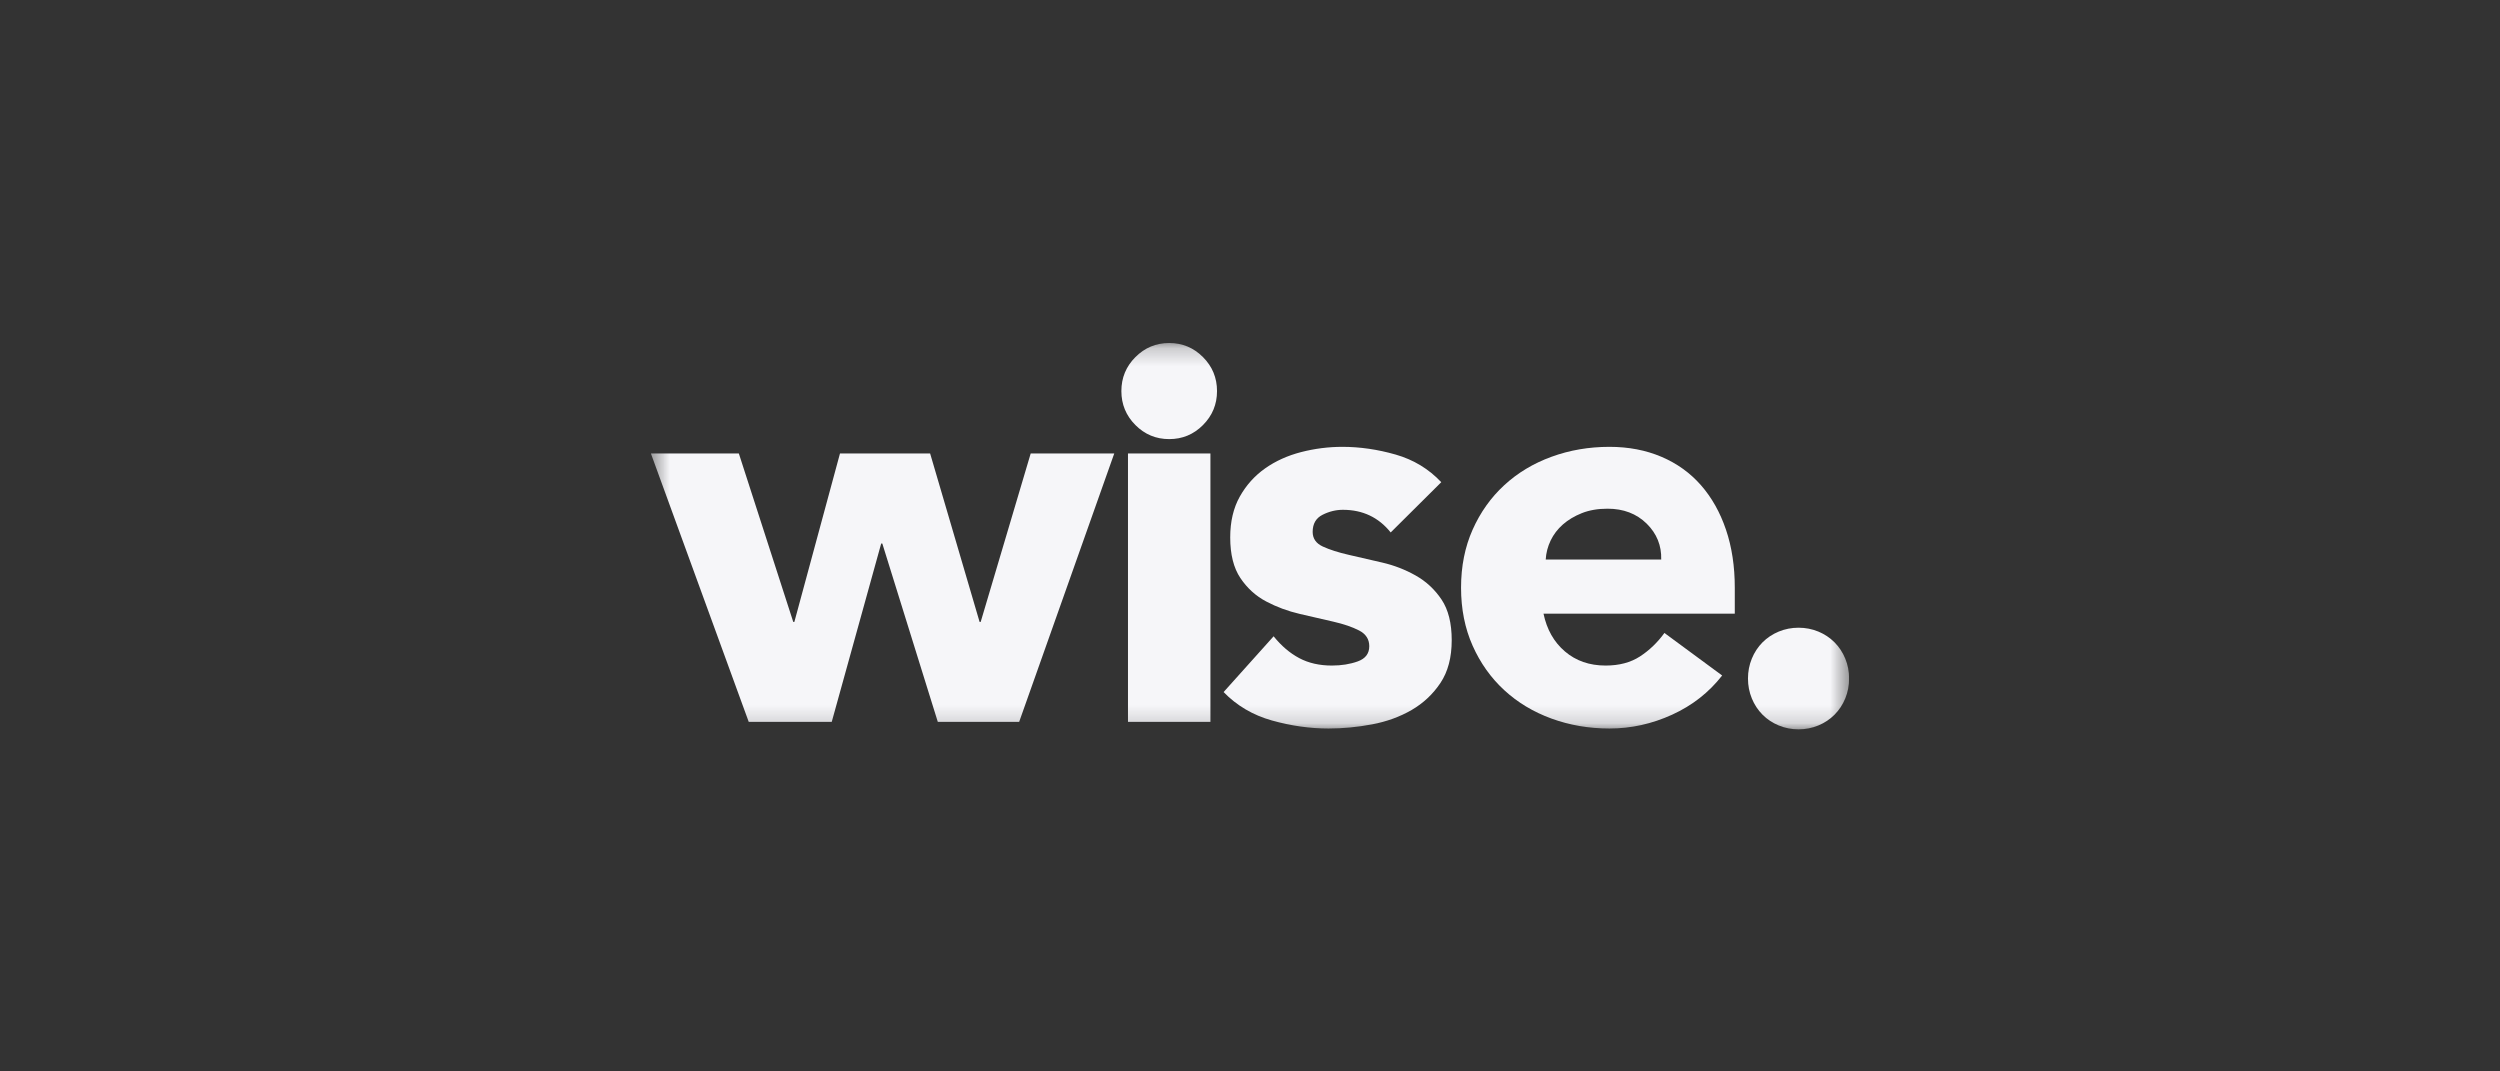 <svg width="140" height="60" viewBox="0 0 140 60" fill="none" xmlns="http://www.w3.org/2000/svg">
<rect x="0" y="0" width="140" height="60" fill="#333333" stroke="none"/>
<g clip-path="url(#clip0_33018_2834)">
<mask id="mask0_33018_2834" style="mask-type:luminance" maskUnits="userSpaceOnUse" x="36" y="19" width="68" height="22">
<path d="M103.55 19.209H36.45V40.842H103.55V19.209Z" fill="white"/>
</mask>
<g mask="url(#mask0_33018_2834)">
<path fill-rule="evenodd" clip-rule="evenodd" d="M97.887 37.997C97.887 37.606 97.958 37.235 98.102 36.884C98.245 36.533 98.445 36.23 98.702 35.971C98.959 35.714 99.261 35.513 99.61 35.368C99.959 35.224 100.328 35.152 100.718 35.152C101.108 35.152 101.477 35.224 101.827 35.368C102.175 35.513 102.478 35.714 102.734 35.971C102.991 36.23 103.191 36.533 103.335 36.884C103.478 37.235 103.55 37.606 103.55 37.997C103.55 38.389 103.478 38.76 103.335 39.111C103.191 39.461 102.991 39.765 102.734 40.023C102.478 40.281 102.175 40.482 101.827 40.626C101.477 40.77 101.108 40.843 100.718 40.843C100.328 40.843 99.959 40.77 99.61 40.626C99.261 40.482 98.959 40.281 98.702 40.023C98.445 39.765 98.245 39.461 98.102 39.111C97.958 38.76 97.887 38.389 97.887 37.997Z" fill="#F6F6F9"/>
<path fill-rule="evenodd" clip-rule="evenodd" d="M93.028 31.333C93.05 30.549 92.778 29.879 92.212 29.322C91.645 28.766 90.916 28.487 90.023 28.487C89.478 28.487 88.999 28.57 88.585 28.735C88.171 28.9 87.817 29.111 87.523 29.369C87.23 29.627 87.001 29.925 86.837 30.266C86.674 30.606 86.581 30.962 86.56 31.333H93.028ZM96.44 37.828C95.701 38.776 94.767 39.508 93.639 40.023C92.51 40.538 91.341 40.797 90.13 40.797C88.981 40.797 87.899 40.611 86.883 40.24C85.867 39.869 84.984 39.338 84.236 38.647C83.486 37.956 82.897 37.127 82.466 36.157C82.035 35.188 81.819 34.106 81.819 32.91C81.819 31.715 82.035 30.632 82.466 29.663C82.897 28.694 83.486 27.864 84.236 27.173C84.984 26.482 85.867 25.951 86.883 25.58C87.899 25.209 88.981 25.023 90.13 25.023C91.197 25.023 92.166 25.209 93.039 25.58C93.911 25.951 94.649 26.482 95.255 27.173C95.86 27.864 96.327 28.694 96.655 29.663C96.984 30.632 97.148 31.715 97.148 32.91V34.364H86.436C86.621 35.25 87.021 35.956 87.637 36.482C88.252 37.008 89.011 37.271 89.915 37.271C90.674 37.271 91.315 37.101 91.838 36.761C92.362 36.42 92.818 35.983 93.208 35.446L96.44 37.828Z" fill="#F6F6F9"/>
<path fill-rule="evenodd" clip-rule="evenodd" d="M77.879 29.817C77.202 28.972 76.31 28.549 75.202 28.549C74.812 28.549 74.432 28.642 74.063 28.828C73.694 29.013 73.509 29.333 73.509 29.786C73.509 30.157 73.698 30.431 74.078 30.606C74.458 30.781 74.94 30.936 75.525 31.07C76.11 31.204 76.736 31.348 77.403 31.503C78.069 31.657 78.695 31.9 79.28 32.23C79.865 32.56 80.347 33.008 80.727 33.575C81.106 34.142 81.296 34.9 81.296 35.848C81.296 36.818 81.086 37.616 80.665 38.245C80.245 38.874 79.706 39.379 79.049 39.761C78.392 40.142 77.654 40.41 76.833 40.565C76.012 40.719 75.202 40.797 74.401 40.797C73.355 40.797 72.298 40.647 71.231 40.348C70.164 40.049 69.261 39.518 68.522 38.755L71.323 35.632C71.754 36.168 72.231 36.575 72.755 36.853C73.278 37.132 73.888 37.271 74.586 37.271C75.12 37.271 75.602 37.194 76.033 37.039C76.464 36.884 76.679 36.601 76.679 36.188C76.679 35.797 76.489 35.503 76.11 35.307C75.73 35.111 75.248 34.946 74.663 34.812C74.078 34.678 73.452 34.534 72.785 34.379C72.118 34.224 71.493 33.992 70.908 33.683C70.323 33.374 69.841 32.936 69.461 32.369C69.081 31.802 68.892 31.044 68.892 30.096C68.892 29.209 69.071 28.446 69.43 27.807C69.789 27.168 70.262 26.642 70.846 26.23C71.431 25.817 72.103 25.514 72.862 25.317C73.621 25.122 74.391 25.023 75.171 25.023C76.156 25.023 77.151 25.168 78.157 25.456C79.162 25.745 80.013 26.261 80.711 27.003L77.879 29.817Z" fill="#F6F6F9"/>
<path fill-rule="evenodd" clip-rule="evenodd" d="M63.167 40.425H67.784V25.395H63.167V40.425ZM62.797 21.9C62.797 21.157 63.059 20.523 63.582 19.998C64.106 19.472 64.737 19.209 65.475 19.209C66.214 19.209 66.845 19.472 67.368 19.998C67.891 20.523 68.153 21.157 68.153 21.9C68.153 22.642 67.891 23.276 67.368 23.802C66.845 24.328 66.214 24.59 65.475 24.59C64.737 24.59 64.106 24.328 63.582 23.802C63.059 23.276 62.797 22.642 62.797 21.9Z" fill="#F6F6F9"/>
<path fill-rule="evenodd" clip-rule="evenodd" d="M57.719 25.395L54.918 34.828H54.857L52.087 25.395H47.039L44.484 34.828H44.422L41.375 25.395H36.45L41.929 40.425H46.577L49.347 30.436H49.409L52.517 40.425H57.073L62.398 25.395H57.719Z" fill="#F6F6F9"/>
</g>
</g>
<defs>
<clipPath id="clip0_33018_2834">
<rect width="67.1" height="22" fill="white" transform="translate(36.45 19)"/>
</clipPath>
</defs>
</svg>
